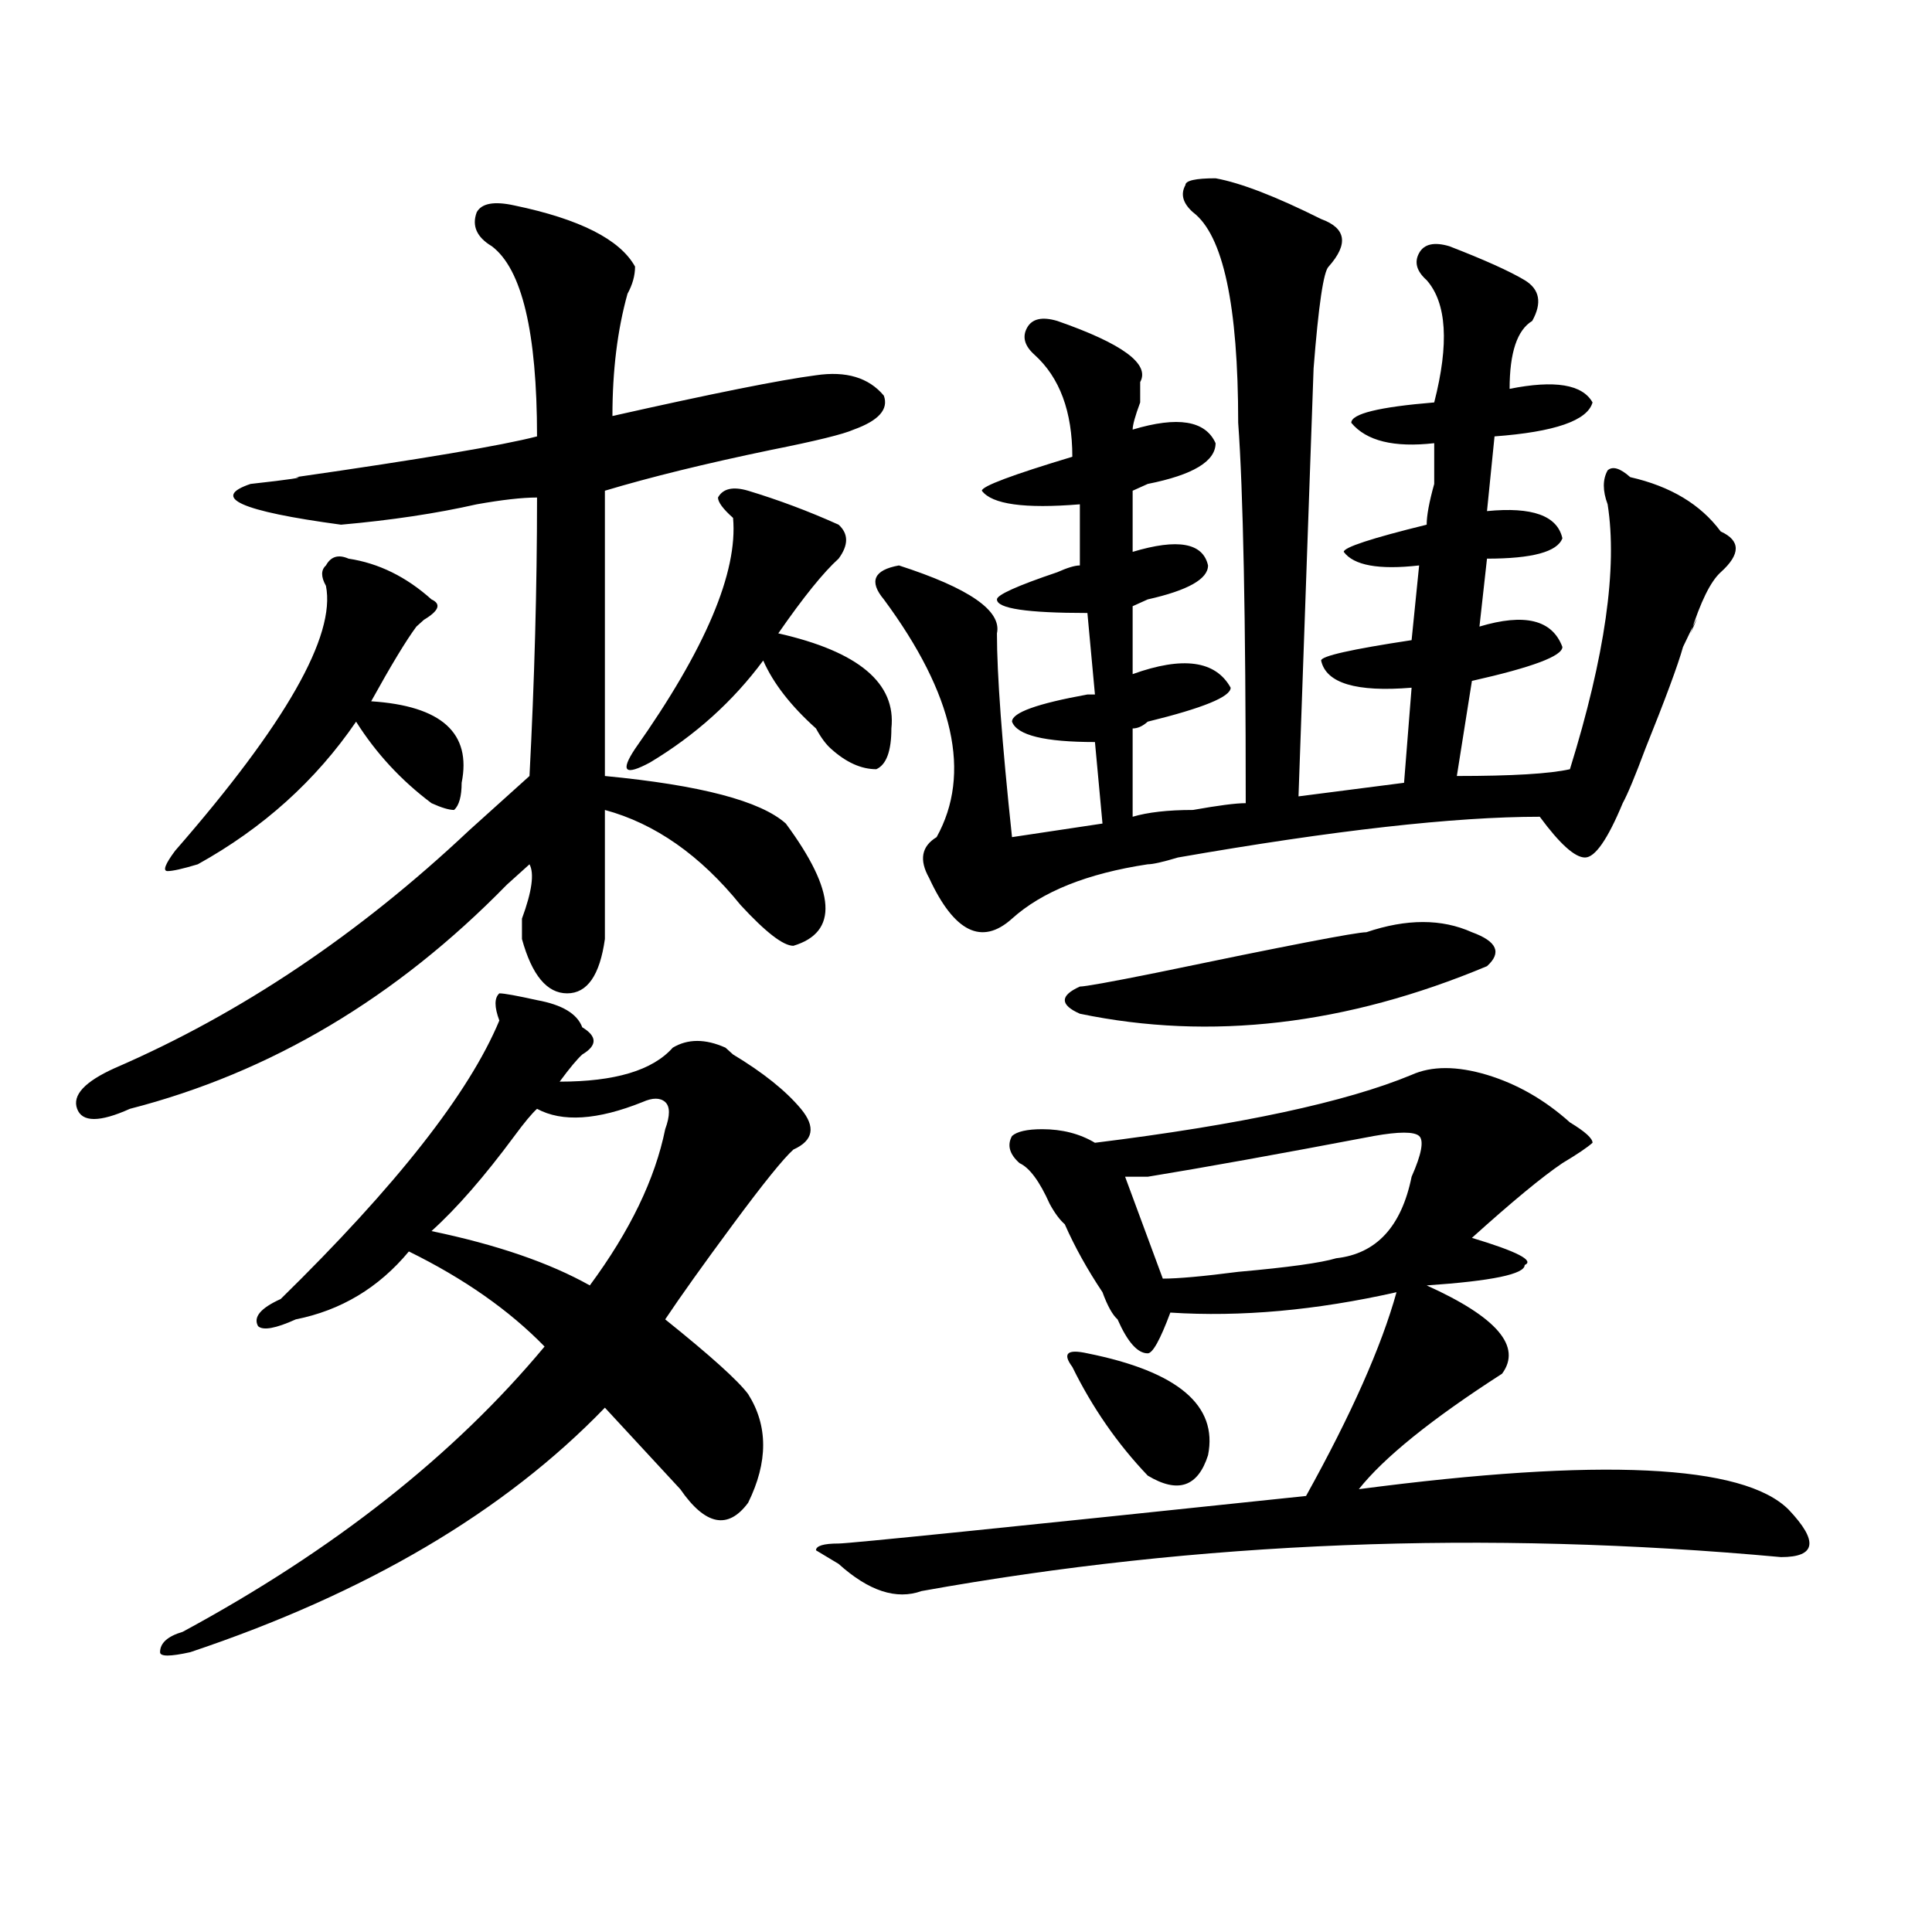 <?xml version="1.0" encoding="utf-8"?>
<!-- Generator: Adobe Illustrator 16.0.0, SVG Export Plug-In . SVG Version: 6.00 Build 0)  -->
<!DOCTYPE svg PUBLIC "-//W3C//DTD SVG 1.1//EN" "http://www.w3.org/Graphics/SVG/1.1/DTD/svg11.dtd">
<svg version="1.1" id="图层_1" xmlns="http://www.w3.org/2000/svg" xmlns:xlink="http://www.w3.org/1999/xlink" x="0px" y="0px"
	 width="1000px" height="1000px" viewBox="0 0 1000 1000" enable-background="new 0 0 1000 1000" xml:space="preserve">
<path d="M266.262,106.344c33.78,7.031,54.633,17.578,62.438,31.641c0,4.725-1.341,9.394-3.902,14.063
	c-5.243,18.787-7.805,39.881-7.805,63.281c52.011-11.7,87.132-18.731,105.363-21.094c15.609-2.307,27.316,1.209,35.121,10.547
	c2.562,7.031-2.622,12.909-15.609,17.578c-5.243,2.362-19.512,5.878-42.926,10.547c-33.841,7.031-62.438,14.063-85.852,21.094
	c0,32.85,0,82.068,0,147.656c49.39,4.725,80.608,12.909,93.656,24.609c25.976,35.156,27.316,56.25,3.902,63.281
	c-5.243,0-14.329-7.031-27.316-21.094c-20.853-25.763-44.267-42.188-70.242-49.219c0,21.094,0,43.396,0,66.797
	c-2.622,18.787-9.146,28.125-19.512,28.125c-10.427,0-18.231-9.338-23.414-28.125c0-2.307,0-5.822,0-10.547
	c5.183-14.063,6.464-23.4,3.902-28.125c-2.622,2.362-6.524,5.878-11.707,10.547c-57.255,58.612-122.313,97.284-195.117,116.016
	c-15.609,7.031-24.755,7.031-27.316,0c-2.622-7.031,3.902-14.063,19.512-21.094c64.999-28.125,126.155-69.104,183.41-123.047
	c12.987-11.7,23.414-21.094,31.219-28.125c2.562-49.219,3.902-97.229,3.902-144.141c-7.805,0-18.231,1.209-31.219,3.516
	c-20.853,4.725-44.267,8.24-70.242,10.547c-52.071-7.031-67.681-14.063-46.828-21.094c20.792-2.307,28.597-3.516,23.414-3.516
	c64.999-9.338,106.644-16.369,124.875-21.094c0-53.888-7.805-86.682-23.414-98.438c-7.805-4.669-10.427-10.547-7.805-17.578
	C249.312,105.19,255.835,104.037,266.262,106.344z M277.969,517.672c12.987,2.362,20.792,7.031,23.414,14.063
	c7.805,4.725,7.805,9.394,0,14.063c-2.622,2.362-6.524,7.031-11.707,14.063c28.597,0,48.108-5.822,58.535-17.578
	c7.805-4.669,16.89-4.669,27.316,0l3.902,3.516c15.609,9.394,27.316,18.787,35.121,28.125c7.805,9.394,6.464,16.425-3.902,21.094
	c-5.243,4.725-15.609,17.578-31.219,38.672s-27.316,37.519-35.121,49.219c23.414,18.787,37.683,31.641,42.926,38.672
	c10.366,16.425,10.366,35.156,0,56.25c-10.427,14.063-22.134,11.756-35.121-7.031c-13.048-14.063-26.036-28.125-39.023-42.188
	c-52.071,53.943-123.595,96.075-214.629,126.563c-10.427,2.307-15.609,2.307-15.609,0c0-4.725,3.902-8.24,11.707-10.547
	c78.047-42.188,140.484-91.406,187.313-147.656c-18.231-18.731-41.646-35.156-70.242-49.219
	c-15.609,18.787-35.121,30.487-58.535,35.156c-10.427,4.725-16.95,5.878-19.512,3.516c-2.622-4.669,1.28-9.338,11.707-14.063
	c59.815-58.557,97.559-106.622,113.168-144.141c-2.622-7.031-2.622-11.7,0-14.063C261.019,514.156,267.542,515.365,277.969,517.672z
	 M180.41,289.156c15.609,2.362,29.878,9.394,42.926,21.094c5.183,2.362,3.902,5.878-3.902,10.547l-3.902,3.516
	c-5.243,7.031-13.048,19.94-23.414,38.672c36.401,2.362,52.011,16.425,46.828,42.188c0,7.031-1.341,11.756-3.902,14.063
	c-2.622,0-6.524-1.153-11.707-3.516c-15.609-11.7-28.657-25.763-39.023-42.188c-20.853,30.487-48.169,55.097-81.949,73.828
	c-7.805,2.362-13.048,3.516-15.609,3.516c-2.622,0-1.341-3.516,3.902-10.547c57.194-65.588,83.229-111.291,78.047-137.109
	c-2.622-4.669-2.622-8.185,0-10.547C171.265,288.003,175.167,286.85,180.41,289.156z M332.602,570.406
	c-23.414,9.394-41.646,10.547-54.633,3.516c-2.622,2.362-6.524,7.031-11.707,14.063c-15.609,21.094-29.938,37.519-42.926,49.219
	c33.78,7.031,61.097,16.425,81.949,28.125c20.792-28.125,33.78-55.041,39.023-80.859c2.562-7.031,2.562-11.7,0-14.063
	C341.687,568.1,337.784,568.1,332.602,570.406z M387.234,254c15.609,4.725,31.219,10.547,46.828,17.578
	c5.183,4.725,5.183,10.547,0,17.578c-7.805,7.031-18.231,19.94-31.219,38.672c41.585,9.394,61.097,25.818,58.535,49.219
	c0,11.756-2.622,18.787-7.805,21.094c-7.805,0-15.609-3.516-23.414-10.547c-2.622-2.307-5.243-5.822-7.805-10.547
	c-13.048-11.7-22.134-23.4-27.316-35.156c-15.609,21.094-35.121,38.672-58.535,52.734c-13.048,7.031-15.609,4.725-7.805-7.031
	c36.401-51.525,53.292-91.406,50.73-119.531c-5.243-4.669-7.805-8.185-7.805-10.547C374.187,252.847,379.43,251.693,387.234,254z
	 M730.641,556.344c10.366-4.669,23.414-4.669,39.023,0c15.609,4.725,29.878,12.909,42.926,24.609
	c7.805,4.725,11.707,8.24,11.707,10.547c-2.622,2.362-7.805,5.878-15.609,10.547c-10.427,7.031-26.036,19.94-46.828,38.672
	c23.414,7.031,32.499,11.756,27.316,14.063c0,4.725-16.95,8.24-50.73,10.547c36.401,16.425,49.39,31.641,39.023,45.703
	c-36.462,23.456-61.157,43.396-74.145,59.766c124.875-16.369,199.02-12.854,222.434,10.547
	c15.609,16.425,14.269,24.609-3.902,24.609c-153.532-14.063-301.821-8.185-444.867,17.578c-13.048,4.669-27.316,0-42.926-14.063
	l-11.707-7.031c0-2.307,3.902-3.516,11.707-3.516c5.183,0,85.852-8.185,241.945-24.609c23.414-42.188,39.023-77.344,46.828-105.469
	c-41.646,9.394-80.669,12.909-117.07,10.547c-5.243,14.063-9.146,21.094-11.707,21.094c-5.243,0-10.427-5.822-15.609-17.578
	c-2.622-2.307-5.243-7.031-7.805-14.063c-7.805-11.7-14.329-23.4-19.512-35.156c-2.622-2.307-5.243-5.822-7.805-10.547
	c-5.243-11.7-10.427-18.731-15.609-21.094c-5.243-4.669-6.524-9.338-3.902-14.063c2.562-2.307,7.805-3.516,15.609-3.516
	c10.366,0,19.512,2.362,27.316,7.031C642.167,582.162,696.8,570.406,730.641,556.344z M629.18,92.281
	c12.987,2.362,31.219,9.394,54.633,21.094c12.987,4.725,14.269,12.909,3.902,24.609c-2.622,2.362-5.243,19.94-7.805,52.734
	l-7.805,221.484l54.633-7.031l3.902-49.219c-28.657,2.362-44.267-2.307-46.828-14.063c0-2.307,15.609-5.822,46.828-10.547
	l3.902-38.672c-20.853,2.362-33.841,0-39.023-7.031c0-2.307,14.269-7.031,42.926-14.063c0-4.669,1.28-11.7,3.902-21.094
	c0-9.338,0-16.369,0-21.094c-20.853,2.362-35.121-1.153-42.926-10.547c0-4.669,14.269-8.185,42.926-10.547
	c7.805-30.432,6.464-51.525-3.902-63.281c-5.243-4.669-6.524-9.338-3.902-14.063c2.562-4.669,7.805-5.822,15.609-3.516
	c18.171,7.031,31.219,12.909,39.023,17.578c7.805,4.725,9.085,11.756,3.902,21.094c-7.805,4.725-11.707,16.425-11.707,35.156
	c23.414-4.669,37.683-2.307,42.926,7.031c-2.622,9.394-19.512,15.271-50.73,17.578l-3.902,38.672
	c23.414-2.307,36.401,2.362,39.023,14.063c-2.622,7.031-15.609,10.547-39.023,10.547l-3.902,35.156
	c23.414-7.031,37.683-3.516,42.926,10.547c0,4.725-15.609,10.547-46.828,17.578l-7.805,49.219c28.597,0,48.108-1.153,58.535-3.516
	c18.171-58.557,24.694-104.26,19.512-137.109c-2.622-7.031-2.622-12.854,0-17.578c2.562-2.307,6.464-1.153,11.707,3.516
	c20.792,4.725,36.401,14.063,46.828,28.125c10.366,4.725,10.366,11.756,0,21.094c-5.243,4.725-10.427,15.271-15.609,31.641
	c5.183-11.7,3.902-9.338-3.902,7.031c-2.622,9.394-9.146,26.972-19.512,52.734c-5.243,14.063-9.146,23.456-11.707,28.125
	c-7.805,18.787-14.329,28.125-19.512,28.125c-5.243,0-13.048-7.031-23.414-21.094c-44.267,0-106.704,7.031-187.313,21.094
	c-7.805,2.362-13.048,3.516-15.609,3.516c-31.219,4.725-54.633,14.063-70.242,28.125s-29.938,7.031-42.926-21.094
	c-5.243-9.338-3.902-16.369,3.902-21.094c18.171-32.794,9.085-73.828-27.316-123.047c-7.805-9.338-5.243-15.216,7.805-17.578
	c36.401,11.756,53.292,23.456,50.73,35.156c0,21.094,2.562,56.25,7.805,105.469l46.828-7.031l-3.902-42.188
	c-26.036,0-40.364-3.516-42.926-10.547c0-4.669,12.987-9.338,39.023-14.063h3.902l-3.902-42.188
	c-31.219,0-46.828-2.307-46.828-7.031c0-2.307,10.366-7.031,31.219-14.063c5.183-2.307,9.085-3.516,11.707-3.516v-31.641
	c-28.657,2.362-45.548,0-50.73-7.031c0-2.307,15.609-8.185,46.828-17.578c0-23.4-6.524-40.979-19.512-52.734
	c-5.243-4.669-6.524-9.338-3.902-14.063c2.562-4.669,7.805-5.822,15.609-3.516c33.78,11.756,48.108,22.303,42.926,31.641v10.547
	c-2.622,7.031-3.902,11.756-3.902,14.063c23.414-7.031,37.683-4.669,42.926,7.031c0,9.394-11.707,16.425-35.121,21.094L586.254,254
	v31.641c23.414-7.031,36.401-4.669,39.023,7.031c0,7.031-10.427,12.909-31.219,17.578l-7.805,3.516v35.156
	c25.976-9.338,42.926-7.031,50.73,7.031c0,4.725-14.329,10.547-42.926,17.578c-2.622,2.362-5.243,3.516-7.805,3.516v45.703
	c7.805-2.307,18.171-3.516,31.219-3.516c12.987-2.307,22.073-3.516,27.316-3.516c0-96.075-1.341-161.719-3.902-196.875
	c0-60.919-7.805-97.229-23.414-108.984c-5.243-4.669-6.524-9.338-3.902-14.063C613.57,93.49,618.753,92.281,629.18,92.281z
	 M707.227,482.516c20.792-7.031,39.023-7.031,54.633,0c12.987,4.725,15.609,10.547,7.805,17.578
	c-72.864,30.487-143.106,38.672-210.727,24.609c-5.243-2.307-7.805-4.669-7.805-7.031c0-2.307,2.562-4.669,7.805-7.031
	c2.562,0,15.609-2.307,39.023-7.031C665.581,489.547,701.983,482.516,707.227,482.516z M562.84,700.484
	c46.828,9.394,67.62,26.972,62.438,52.734c-5.243,16.425-15.609,19.94-31.219,10.547c-15.609-16.369-28.657-35.156-39.023-56.25
	C549.792,700.484,552.413,698.178,562.84,700.484z M711.129,587.984c-49.45,9.394-88.474,16.425-117.07,21.094
	c-5.243,0-9.146,0-11.707,0l19.512,52.734c7.805,0,20.792-1.153,39.023-3.516c25.976-2.307,42.926-4.669,50.73-7.031
	c20.792-2.307,33.78-16.369,39.023-42.188c5.183-11.7,6.464-18.731,3.902-21.094C731.921,585.678,724.116,585.678,711.129,587.984z"
	/>
</svg>
